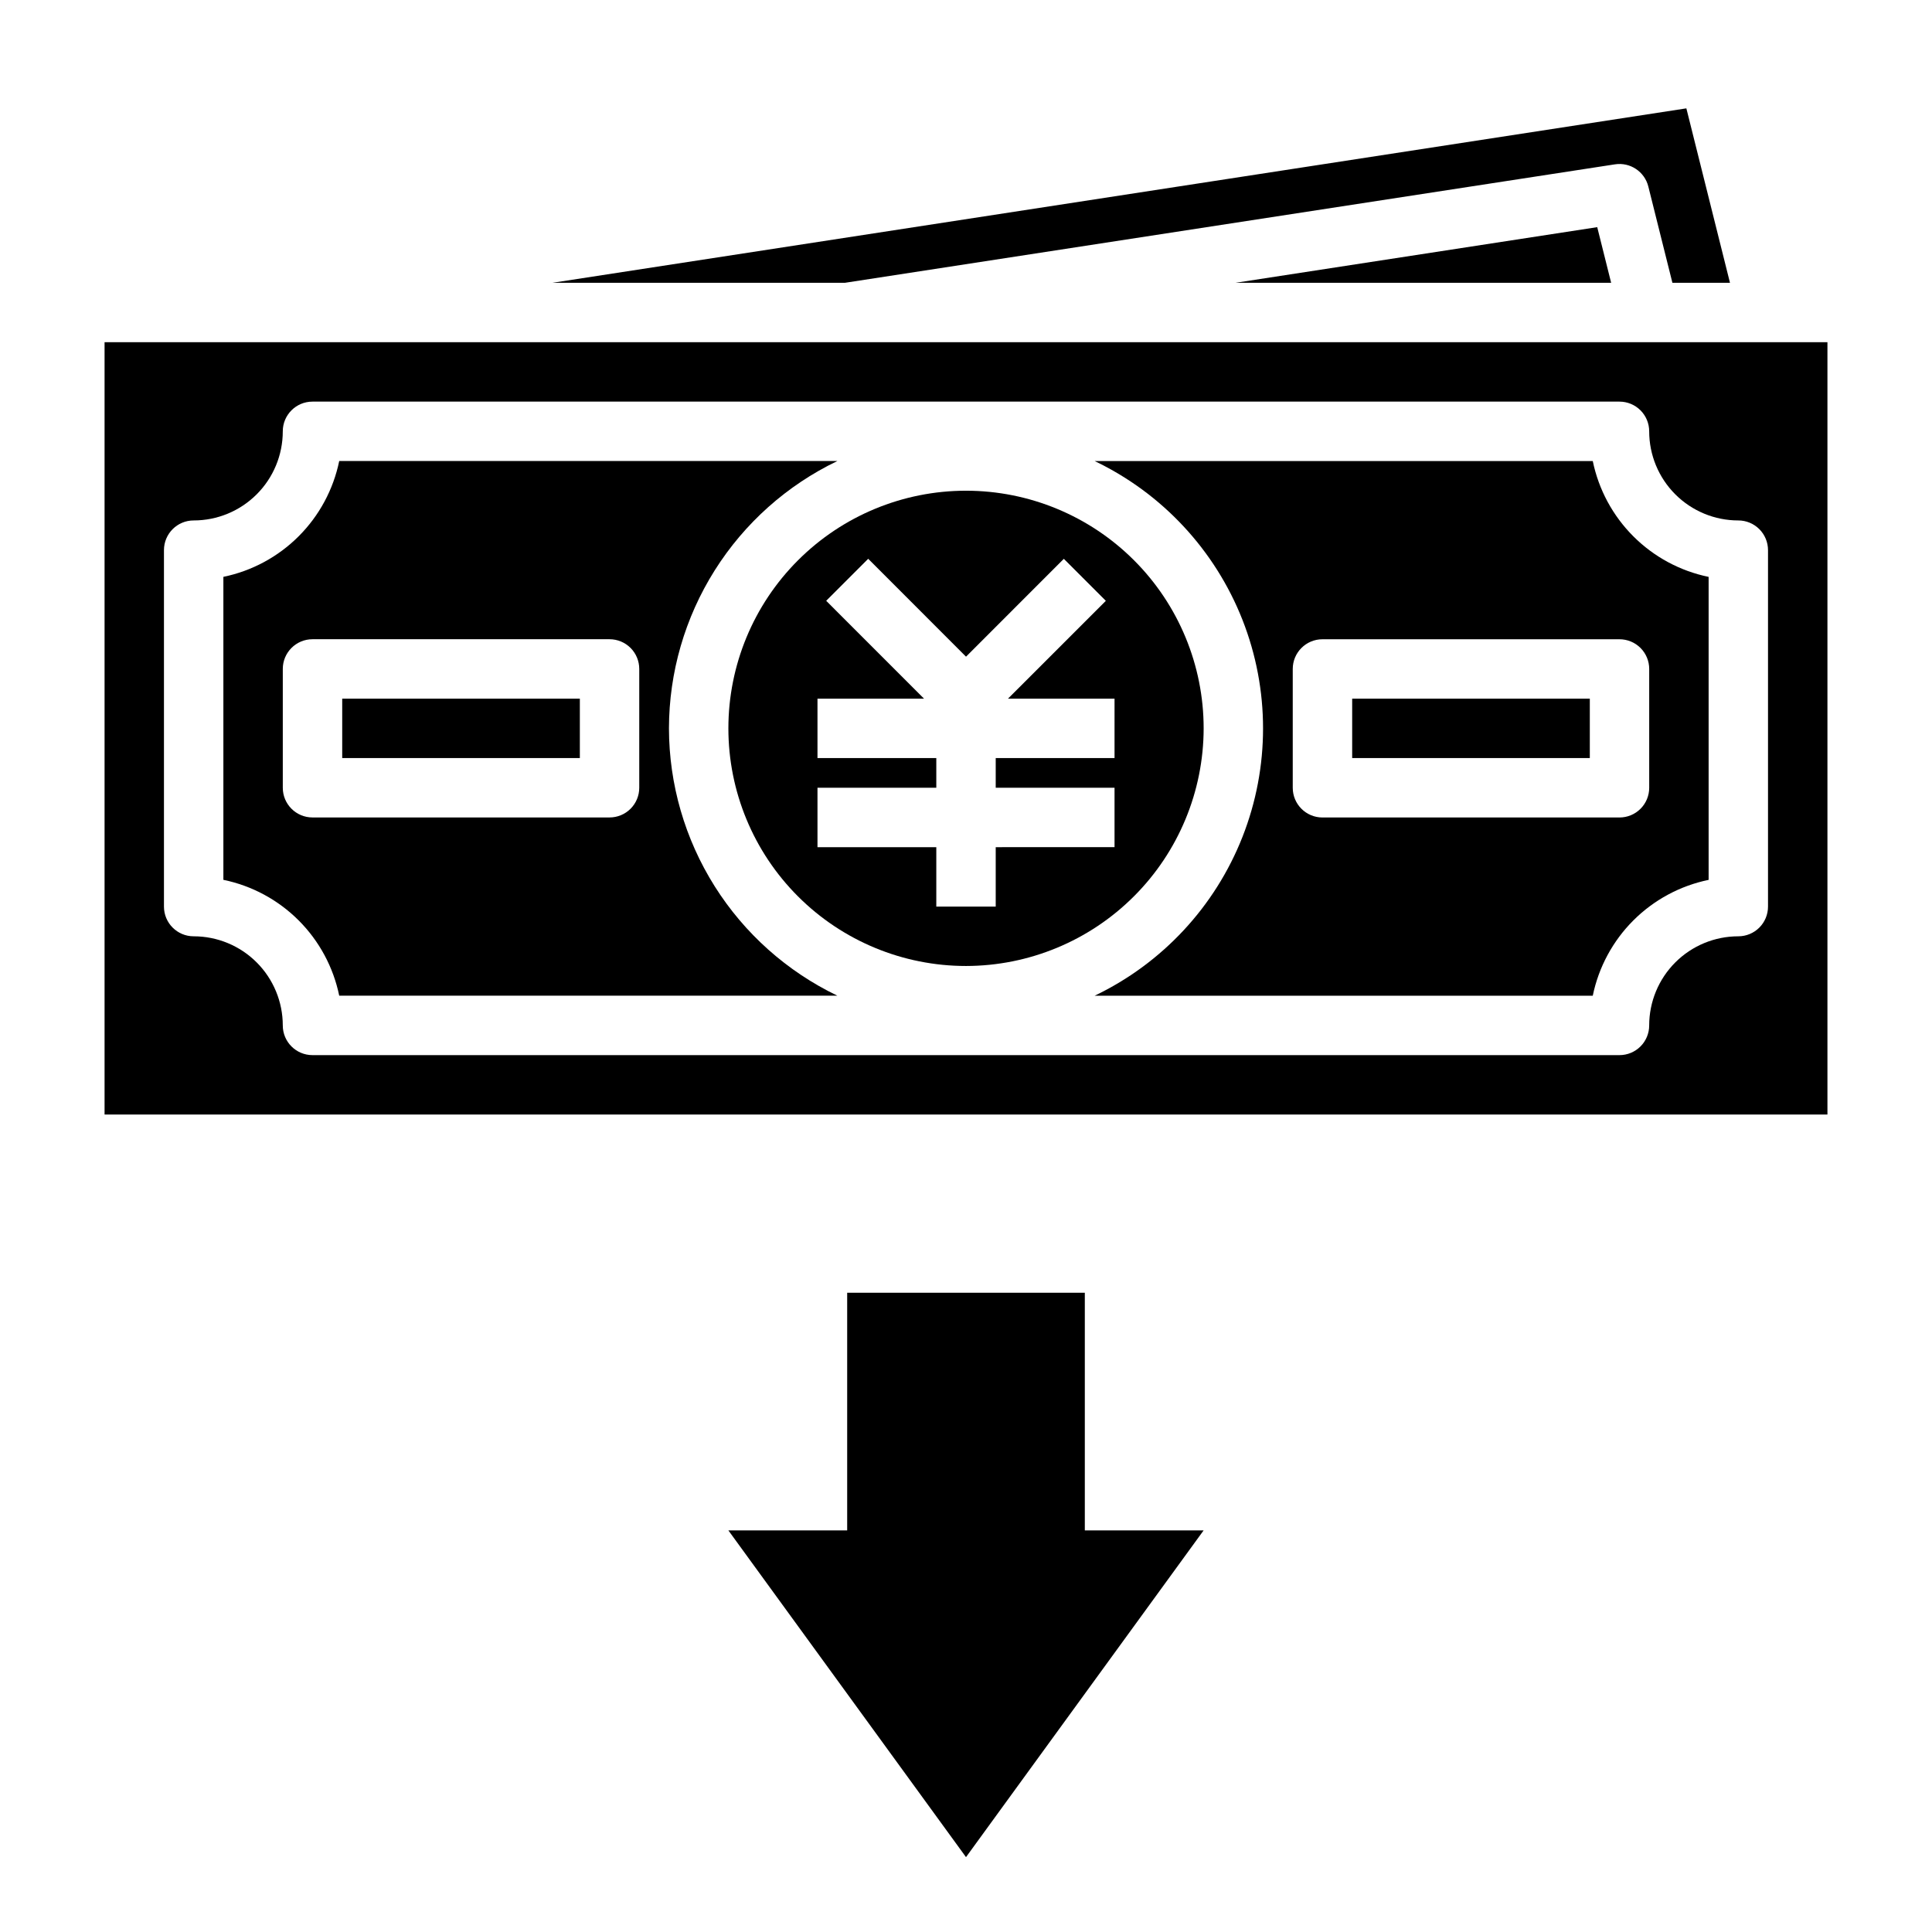 <?xml version="1.0" encoding="UTF-8"?>
<!-- Uploaded to: ICON Repo, www.iconrepo.com, Generator: ICON Repo Mixer Tools -->
<svg fill="#000000" width="800px" height="800px" version="1.1" viewBox="144 144 512 512" xmlns="http://www.w3.org/2000/svg">
 <g>
  <path d="m321.28 337.02c0.023-14.812 4.223-29.32 12.117-41.852 7.894-12.535 19.168-22.586 32.52-28.996h-132.02c-1.555 7.559-5.293 14.492-10.75 19.949-5.457 5.457-12.391 9.195-19.949 10.75v80.293c7.559 1.559 14.492 5.293 19.949 10.75 5.457 5.457 9.195 12.395 10.75 19.953h132.02c-13.352-6.414-24.625-16.465-32.52-28.996-7.894-12.535-12.094-27.039-12.117-41.852zm-7.871 15.742c0 2.09-0.828 4.09-2.305 5.566-1.477 1.477-3.481 2.305-5.566 2.305h-78.723c-4.348 0-7.871-3.523-7.871-7.871v-31.488c0-4.348 3.523-7.871 7.871-7.871h78.723c2.086 0 4.09 0.828 5.566 2.305 1.477 1.477 2.305 3.481 2.305 5.566z"/>
  <path d="m234.69 329.15h62.977v15.742h-62.977z"/>
  <path d="m571.99 187.55c4.016-0.617 7.844 1.93 8.832 5.875l6.383 25.52h15.258l-11.559-46.23-300.52 46.23h77.523z"/>
  <path d="m570.97 218.94-3.688-14.742-95.84 14.742z"/>
  <path d="m462.98 337.02c0-16.703-6.637-32.723-18.445-44.531-11.812-11.812-27.832-18.445-44.531-18.445-16.703 0-32.723 6.633-44.531 18.445-11.812 11.809-18.445 27.828-18.445 44.531 0 16.703 6.633 32.719 18.445 44.531 11.809 11.809 27.828 18.445 44.531 18.445 16.695-0.02 32.703-6.66 44.508-18.469 11.809-11.805 18.449-27.812 18.469-44.508zm-23.617 7.871h-31.488v7.871h31.488v15.742l-31.488 0.004v15.742h-15.746v-15.742h-31.488v-15.746h31.488v-7.871h-31.488v-15.746h28.23l-25.922-25.93 11.133-11.133 25.922 25.941 25.922-25.93 11.133 11.133-25.926 25.918h28.23z"/>
  <path d="m566.1 266.18h-132.01c17.91 8.574 31.91 23.613 39.18 42.094s7.269 39.027 0 57.508c-7.269 18.477-21.27 33.52-39.18 42.094h132.01c1.555-7.559 5.293-14.496 10.75-19.953 5.457-5.457 12.395-9.191 19.953-10.75v-80.293c-7.559-1.555-14.496-5.293-19.953-10.75-5.457-5.457-9.195-12.391-10.75-19.949zm14.957 55.102v31.488c0 2.09-0.828 4.09-2.305 5.566-1.477 1.477-3.481 2.305-5.566 2.305h-78.723c-4.348 0-7.871-3.523-7.871-7.871v-31.488c0-4.348 3.523-7.871 7.871-7.871h78.723c2.086 0 4.09 0.828 5.566 2.305 1.477 1.477 2.305 3.481 2.305 5.566z"/>
  <path d="m171.71 234.69v204.67h456.58v-204.67zm440.83 149.57c0 2.09-0.828 4.09-2.305 5.566-1.477 1.477-3.481 2.305-5.566 2.305-6.266 0-12.27 2.488-16.699 6.918-4.43 4.43-6.918 10.438-6.918 16.699 0 2.09-0.828 4.09-2.305 5.566-1.477 1.477-3.481 2.305-5.566 2.305h-346.37c-4.348 0-7.871-3.523-7.871-7.871 0-6.262-2.488-12.27-6.918-16.699-4.426-4.43-10.434-6.918-16.699-6.918-4.348 0-7.871-3.523-7.871-7.871v-94.465c0-4.348 3.523-7.871 7.871-7.871 6.266 0 12.273-2.488 16.699-6.918 4.43-4.426 6.918-10.434 6.918-16.699 0-4.348 3.523-7.871 7.871-7.871h346.37c2.086 0 4.09 0.828 5.566 2.305s2.305 3.481 2.305 5.566c0 6.266 2.488 12.273 6.918 16.699 4.43 4.43 10.434 6.918 16.699 6.918 2.086 0 4.09 0.828 5.566 2.305 1.477 1.477 2.305 3.481 2.305 5.566z"/>
  <path d="m502.34 329.15h62.977v15.742h-62.977z"/>
  <path d="m400 636.16-62.977-86.594h31.488v-62.977h62.977v62.977h31.488z"/>
 </g>
</svg>